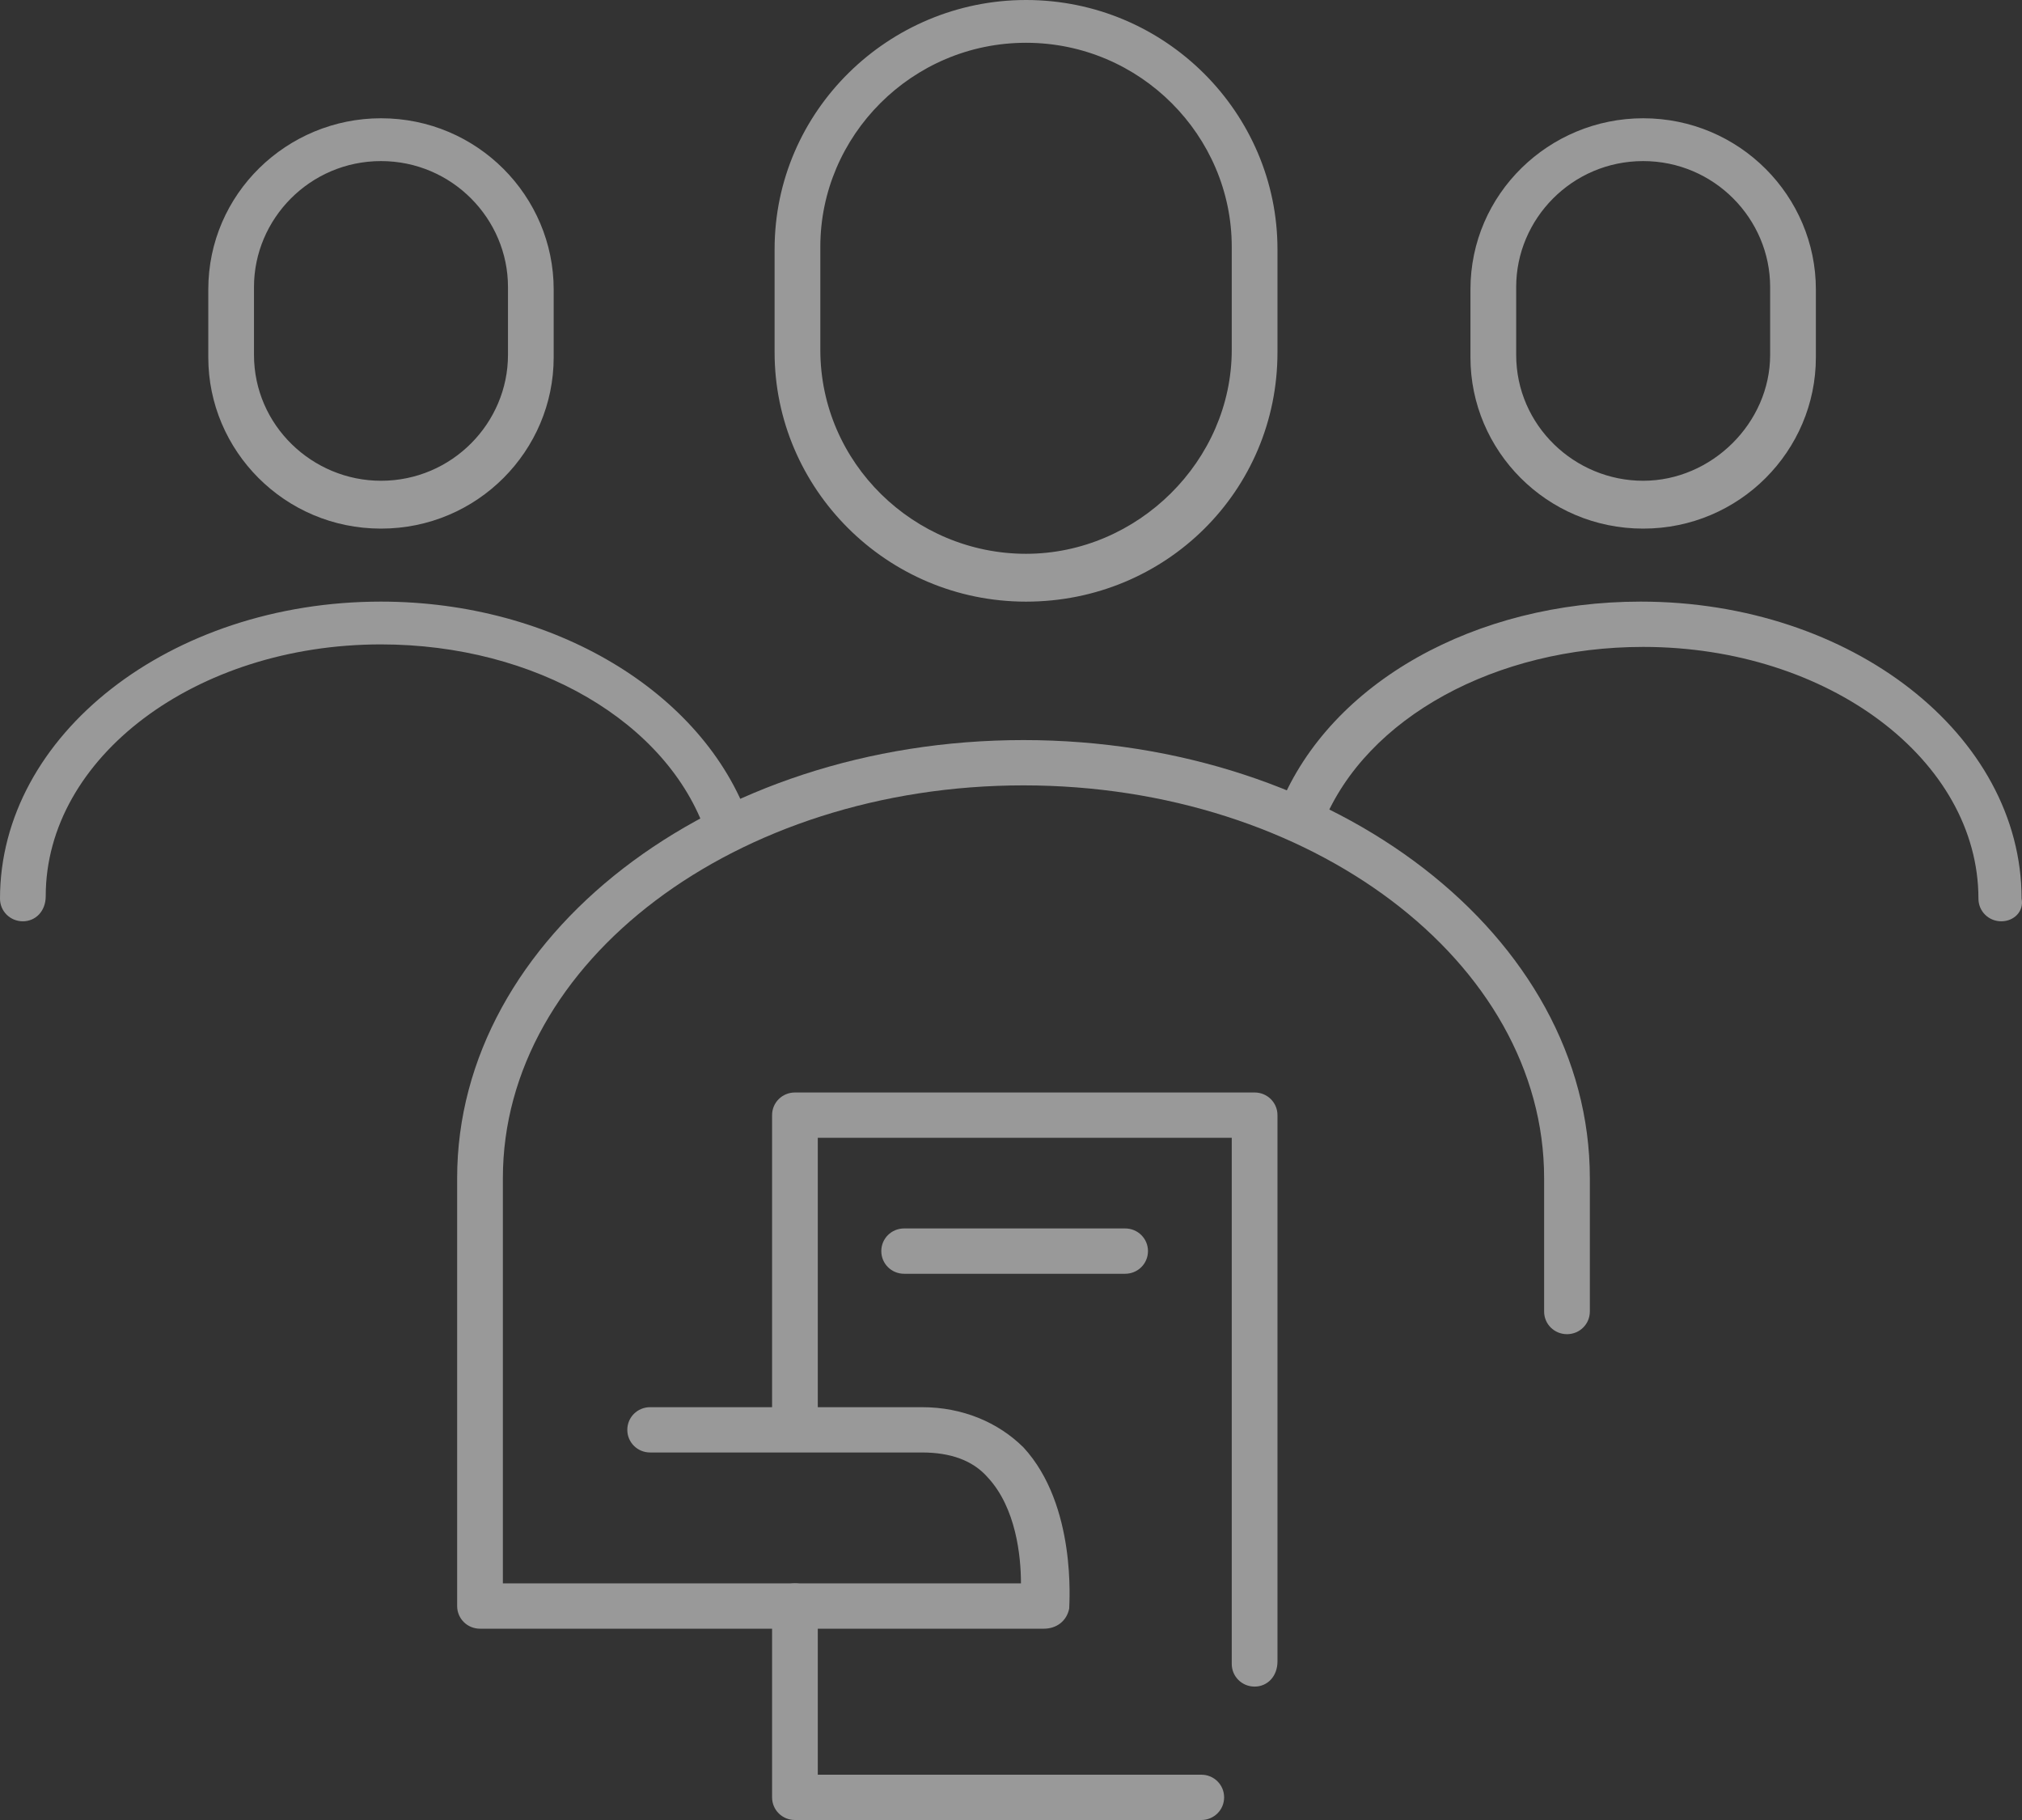 <svg width="70" height="63" viewBox="0 0 70 63" fill="none" xmlns="http://www.w3.org/2000/svg">
<rect x="0" y="0" width="70" height="63" fill="#333333" stroke="none"/>
<g opacity="0.5">
<path d="M35.52 20.826C30.685 20.826 26.816 16.905 26.816 12.199V8.627C26.816 3.834 30.773 0 35.52 0C40.356 0 44.225 3.921 44.225 8.627V12.199C44.225 16.992 40.356 20.826 35.52 20.826ZM35.52 1.481C31.564 1.481 28.399 4.705 28.399 8.54V12.112C28.399 16.034 31.652 19.17 35.52 19.17C39.389 19.17 42.642 15.946 42.642 12.112V8.54C42.642 4.705 39.477 1.481 35.52 1.481Z" fill="white"/>
<path d="M36.136 56.378H16.617C16.178 56.378 15.826 56.029 15.826 55.593V40.78C15.826 32.415 24.618 25.618 35.433 25.618C46.247 25.618 55.039 32.415 55.039 40.78V45.398C55.039 45.834 54.687 46.183 54.248 46.183C53.808 46.183 53.456 45.834 53.456 45.398V40.78C53.456 33.286 45.368 27.186 35.433 27.186C25.497 27.186 17.409 33.286 17.409 40.78V54.809H35.345C35.345 53.851 35.169 52.195 34.202 51.149C33.674 50.539 32.883 50.278 31.916 50.278H22.508C22.069 50.278 21.717 49.93 21.717 49.494C21.717 49.058 22.069 48.71 22.508 48.71H31.916C33.322 48.71 34.553 49.232 35.433 50.104C37.279 52.108 37.015 55.506 37.015 55.681C36.927 56.116 36.575 56.378 36.136 56.378Z" fill="white"/>
<path d="M13.19 18.298C9.849 18.298 7.211 15.597 7.211 12.372V10.02C7.211 6.708 9.936 4.094 13.19 4.094C16.531 4.094 19.168 6.796 19.168 10.02V12.372C19.168 15.597 16.531 18.298 13.19 18.298ZM13.19 5.576C10.728 5.576 8.793 7.58 8.793 9.933V12.285C8.793 14.725 10.816 16.642 13.19 16.642C15.651 16.642 17.586 14.638 17.586 12.285V9.933C17.586 7.58 15.651 5.576 13.19 5.576Z" fill="white"/>
<path d="M0.791 31.891C0.352 31.891 0 31.543 0 31.107C0 25.443 5.891 20.825 13.188 20.825C19.167 20.825 24.354 23.962 25.937 28.406C26.113 28.841 25.849 29.277 25.409 29.364C24.97 29.538 24.53 29.277 24.442 28.841C23.123 25.007 18.551 22.306 13.188 22.306C6.77 22.306 1.583 26.227 1.583 31.02C1.583 31.543 1.231 31.891 0.791 31.891Z" fill="white"/>
<path d="M56.885 18.298C53.544 18.298 50.906 15.597 50.906 12.372V10.02C50.906 6.708 53.632 4.094 56.885 4.094C60.226 4.094 62.864 6.796 62.864 10.02V12.372C62.864 15.597 60.226 18.298 56.885 18.298ZM56.885 5.576C54.423 5.576 52.489 7.58 52.489 9.933V12.285C52.489 14.725 54.511 16.642 56.885 16.642C59.259 16.642 61.281 14.638 61.281 12.285V9.933C61.281 7.58 59.347 5.576 56.885 5.576Z" fill="white"/>
<path d="M69.283 31.891C68.843 31.891 68.492 31.543 68.492 31.107C68.492 26.314 63.304 22.393 56.886 22.393C51.787 22.393 47.303 24.833 45.808 28.493C45.632 28.929 45.193 29.103 44.753 28.929C44.313 28.754 44.138 28.319 44.313 27.883C46.072 23.613 51.084 20.825 56.798 20.825C64.096 20.825 69.986 25.443 69.986 31.107C70.074 31.543 69.723 31.891 69.283 31.891Z" fill="white"/>
<path d="M43.434 58.382C42.994 58.382 42.642 58.033 42.642 57.597V39.385H28.311V49.406C28.311 49.842 27.959 50.191 27.52 50.191C27.08 50.191 26.729 49.842 26.729 49.406V38.601C26.729 38.166 27.08 37.817 27.52 37.817H43.434C43.873 37.817 44.225 38.166 44.225 38.601V57.51C44.225 58.033 43.873 58.382 43.434 58.382Z" fill="white"/>
<path d="M41.587 63H27.52C27.08 63 26.729 62.651 26.729 62.216V55.593C26.729 55.158 27.08 54.809 27.52 54.809C27.959 54.809 28.311 55.158 28.311 55.593V61.432H41.587C42.027 61.432 42.378 61.78 42.378 62.216C42.378 62.651 42.027 63 41.587 63Z" fill="white"/>
<path d="M38.95 44.092H31.301C30.861 44.092 30.51 43.743 30.51 43.307C30.51 42.872 30.861 42.523 31.301 42.523H38.95C39.39 42.523 39.742 42.872 39.742 43.307C39.742 43.743 39.39 44.092 38.95 44.092Z" fill="white"/>
</g>
</svg>
